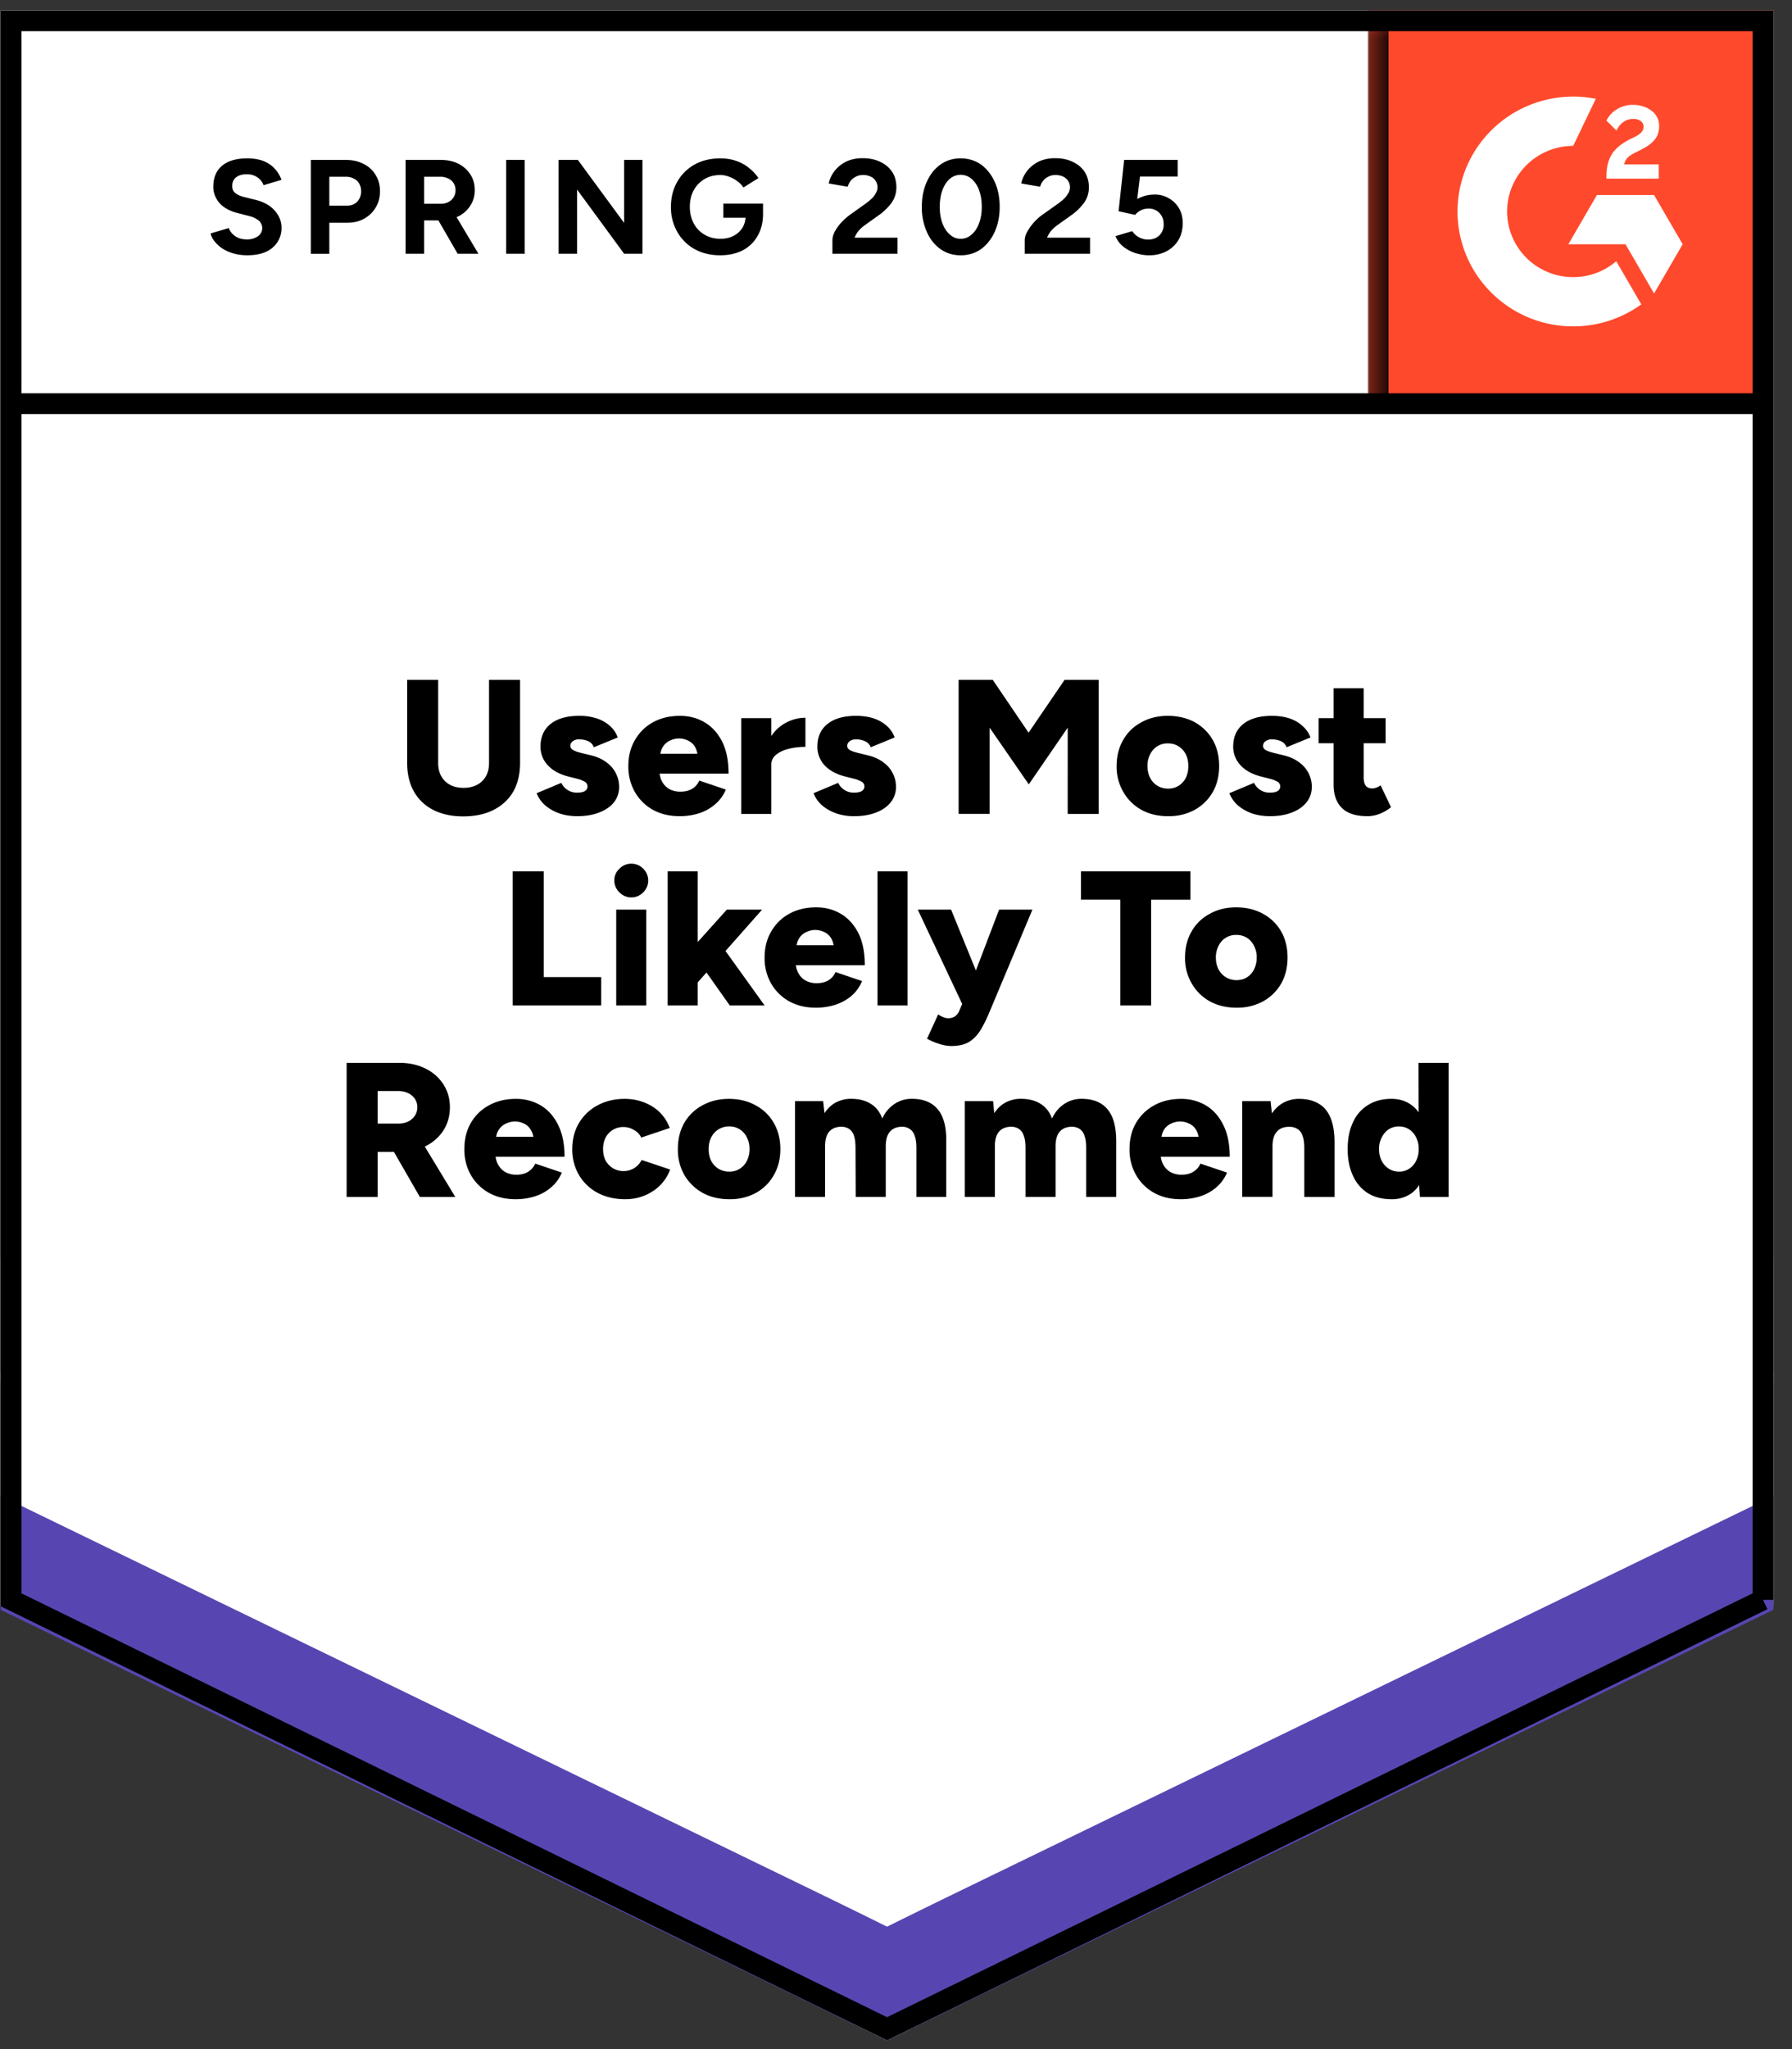 <svg width="70" height="80" fill="none" xmlns="http://www.w3.org/2000/svg"><rect width="100%" height="100%" fill="#333333" stroke="none"/><g clip-path="url(#clip0_262_27462)"><path d="M.026 62.712L34.65 79.658l34.624-16.946V.406H.026v62.306z" fill="#fff"/><path d="M.026 62.712L34.65 79.658l34.624-16.946V.406H.026v62.306z" fill="#fff"/><path d="M9.657 9.966c-.185 0-.359-.022-.52-.067a1.577 1.577 0 01-.436-.187 1.393 1.393 0 01-.308-.276.733.733 0 01-.166-.322l.708-.21c.045.12.125.223.24.307.116.085.261.13.437.135a.743.743 0 00.46-.12.385.385 0 00.037-.613.946.946 0 00-.384-.18l-.482-.126a1.509 1.509 0 01-.474-.21.946.946 0 01-.316-.344.902.902 0 01-.12-.47c0-.35.115-.621.346-.816.23-.189.557-.284.978-.284.236 0 .442.033.617.097.181.07.329.167.444.292.12.125.214.274.279.449l-.7.209a.645.645 0 00-.233-.3.705.705 0 00-.43-.126c-.175 0-.313.04-.413.12-.1.08-.15.194-.15.343 0 .115.04.205.12.27.08.064.188.114.323.15l.482.119c.316.08.562.219.737.418.176.2.264.422.264.666a.994.994 0 01-.158.56 1.03 1.03 0 01-.452.382c-.2.09-.444.134-.73.134zm2.484-.06V6.244h1.37c.26 0 .492.052.692.157.201.1.357.242.467.426.116.185.173.397.173.636s-.055.45-.165.635c-.11.185-.259.33-.445.434-.19.11-.411.164-.662.164h-.707v1.212h-.723zm.723-1.876h.692c.16 0 .294-.052.399-.157a.57.57 0 00.15-.411.556.556 0 00-.165-.411.655.655 0 00-.444-.15h-.632V8.03zm2.98 1.877V6.243h1.37c.261 0 .492.05.693.15.2.104.356.244.466.418.116.175.173.38.173.613 0 .23-.06.434-.18.613a1.16 1.16 0 01-.482.42c-.2.099-.431.149-.692.149h-.625v1.3h-.723zm2.033 0l-.851-1.473.55-.39 1.113 1.863h-.813zm-1.31-1.952h.655c.11 0 .208-.022.293-.067a.508.508 0 00.279-.464.491.491 0 00-.166-.38.677.677 0 00-.444-.143h-.617v1.054zm3.206 1.952V6.243h.723v3.664h-.723zm2.048 0V6.243h.752l1.807 2.46v-2.46h.715v3.664h-.715l-1.837-2.505v2.505h-.722zm6.315.06c-.377 0-.71-.08-1.001-.24a1.75 1.75 0 01-.678-.673 1.909 1.909 0 01-.248-.98c0-.368.083-.694.248-.979a1.75 1.75 0 01.678-.672c.29-.16.624-.24 1-.24.226 0 .432.033.618.097.19.065.359.157.504.277.146.115.269.247.369.396l-.587.367a.867.867 0 00-.241-.247 1.08 1.08 0 00-.316-.172.95.95 0 00-.346-.067c-.231 0-.437.052-.617.157-.181.11-.322.256-.422.44-.1.185-.15.4-.15.644 0 .24.05.453.15.643.1.19.24.336.421.441.181.11.392.164.633.164.185 0 .351-.037.497-.112a.895.895 0 00.346-.306.847.847 0 00.128-.464l.685-.104c0 .343-.073.638-.219.882a1.41 1.41 0 01-.587.56c-.25.125-.54.187-.865.187zm.12-1.466v-.553h1.55v.44l-.39.113h-1.16zm4.26 1.406v-.531c0-.1.03-.21.09-.33.066-.124.154-.246.264-.366.116-.124.248-.239.399-.343l.557-.397c.075-.055.148-.114.218-.18a.758.758 0 00.166-.216.444.444 0 000-.471.395.395 0 00-.188-.172.673.673 0 00-.316-.067.561.561 0 00-.279.067.591.591 0 00-.203.165.786.786 0 00-.113.224l-.738-.127c.035-.175.11-.337.226-.486.116-.15.266-.272.452-.367.19-.09.404-.134.64-.134.276 0 .511.05.707.15.196.094.349.226.46.396.105.169.157.366.157.59 0 .225-.063.426-.188.606a2.196 2.196 0 01-.512.493l-.504.36c-.1.069-.188.146-.264.23-.07.086-.125.178-.165.278h1.678v.628h-2.544zm5.013.06c-.3 0-.564-.08-.79-.24a1.597 1.597 0 01-.534-.673 2.323 2.323 0 01-.196-.98c0-.368.065-.694.196-.979.125-.284.303-.508.534-.672.226-.16.487-.24.783-.24.3 0 .567.08.797.24.226.164.404.388.535.672.13.285.196.611.196.98s-.066.695-.196.98c-.13.283-.309.508-.535.672-.23.16-.494.24-.79.24zm0-.644a.624.624 0 00.422-.164c.125-.105.223-.252.293-.441.07-.185.106-.399.106-.643s-.035-.461-.106-.65a1.022 1.022 0 00-.293-.442.651.651 0 00-.85 0c-.121.105-.217.252-.287.441-.07.19-.105.407-.105.65 0 .245.035.46.105.644.07.19.168.336.294.441.12.11.26.164.421.164zm2.5.584v-.531c0-.1.032-.21.097-.33a2.082 2.082 0 01.662-.71l.557-.396c.076-.055.148-.114.219-.18a.998.998 0 00.165-.216.444.444 0 000-.471.447.447 0 00-.188-.172.673.673 0 00-.316-.067.561.561 0 00-.279.067.51.51 0 00-.203.165.592.592 0 00-.113.224l-.737-.127c.035-.175.11-.337.225-.486.116-.15.266-.272.452-.367.19-.09.404-.134.64-.134.276 0 .512.05.707.15.196.094.35.226.46.396.105.169.158.366.158.59 0 .225-.063.426-.189.606a2.194 2.194 0 01-.511.493l-.505.36c-.1.069-.188.146-.263.23-.07.086-.126.178-.166.278h1.679v.628h-2.552zm4.854.06c-.166 0-.339-.028-.52-.083a1.481 1.481 0 01-.474-.247.992.992 0 01-.316-.418l.655-.195c.08.115.173.197.279.247a.723.723 0 00.338.082c.181 0 .329-.054.444-.164a.594.594 0 00.166-.441.6.6 0 00-.166-.434.578.578 0 00-.436-.172.673.673 0 00-.512.247l-.647-.142.218-2.004h2.093v.65h-1.476l-.105.875c.095-.05.2-.092.316-.127.115-.03.24-.045.376-.045.201 0 .384.05.55.15.165.095.296.224.391.389.096.164.143.356.143.575 0 .25-.055.469-.165.658a1.2 1.2 0 01-.467.441 1.43 1.43 0 01-.685.157zM18.095 31.873c-.452 0-.843-.085-1.174-.254a1.797 1.797 0 01-.753-.718c-.176-.314-.263-.686-.263-1.114v-3.245h1.211v3.245c0 .2.04.371.12.516.081.144.194.256.34.336.15.08.328.12.534.12.2 0 .376-.04.527-.12a.832.832 0 00.346-.336c.08-.145.12-.317.12-.516v-3.245h1.212v3.245c0 .428-.088.8-.263 1.114-.18.309-.437.548-.768.718-.336.17-.733.254-1.19.254zm4.456-.008c-.246 0-.474-.034-.685-.104a1.761 1.761 0 01-.557-.307 1.238 1.238 0 01-.347-.486l.964-.404a.668.668 0 00.625.382c.125 0 .223-.02.293-.06.07-.045.106-.105.106-.18a.21.21 0 00-.106-.186 1.23 1.23 0 00-.316-.12l-.323-.082c-.352-.09-.62-.237-.806-.441a1.045 1.045 0 01-.286-.726c0-.384.133-.68.399-.89.266-.209.635-.313 1.106-.313a2.2 2.2 0 01.708.104c.2.07.371.17.512.3.135.124.233.271.293.44l-.933.382a.413.413 0 00-.21-.232.867.867 0 00-.362-.075.391.391 0 00-.256.075.22.22 0 00-.09.187c0 .06.037.112.113.157.07.04.175.077.316.112l.399.097c.235.06.434.152.594.277a1.169 1.169 0 01.482.942.97.97 0 01-.203.613c-.14.17-.334.302-.58.396-.246.095-.53.142-.85.142zm3.997 0c-.392 0-.738-.082-1.04-.246a1.852 1.852 0 01-.707-.696 1.99 1.99 0 01-.256-1.016c0-.39.088-.73.264-1.025a1.8 1.8 0 01.707-.688c.301-.164.65-.246 1.047-.246.356 0 .677.084.963.254.286.17.514.421.685.755.166.334.248.75.248 1.248h-2.83l.128-.141c0 .169.035.319.105.448.07.13.169.23.294.3a.906.906 0 00.422.096c.185 0 .343-.04.474-.12a.687.687 0 00.263-.313l1.039.351c-.1.234-.244.429-.43.583-.18.155-.388.27-.624.344a2.476 2.476 0 01-.753.112zm-.76-2.287l-.121-.15h1.686l-.106.15a.768.768 0 00-.112-.442.619.619 0 00-.279-.231.8.8 0 00-.331-.075.8.8 0 00-.331.075.612.612 0 00-.286.231.73.73 0 00-.12.442zm4.034.261c0-.403.082-.74.248-1.01.16-.268.366-.47.617-.605.246-.134.505-.202.775-.202v1.137c-.23 0-.446.025-.647.075-.206.05-.371.127-.497.231a.473.473 0 00-.188.39l-.308-.016zm-.866 1.937v-3.739h1.174v3.739h-1.174zm4.41.09c-.245 0-.473-.035-.684-.105a1.76 1.76 0 01-.557-.307 1.237 1.237 0 01-.346-.486l.963-.404a.667.667 0 00.625.382c.125 0 .223-.02.293-.06.07-.045.106-.105.106-.18a.21.21 0 00-.106-.186 1.231 1.231 0 00-.316-.12l-.323-.082c-.352-.09-.623-.237-.813-.441a1.06 1.06 0 01-.279-.726c0-.384.133-.68.4-.89.265-.209.634-.313 1.106-.313.265 0 .501.035.707.104.2.07.371.17.512.3.135.124.233.271.293.44l-.933.382a.41.41 0 00-.218-.232.816.816 0 00-.354-.075.39.39 0 00-.256.075.22.22 0 00-.09.187c0 .06.035.112.105.157.075.04.183.077.324.112l.399.097c.236.06.434.152.594.277a1.169 1.169 0 01.482.942c0 .234-.07.439-.21.613-.136.17-.327.302-.573.396-.245.095-.529.142-.85.142zm4.08-.09v-5.234h1.333l1.4 2.063 1.407-2.063h1.332v5.234h-1.211V28.41l-1.52 2.213-1.529-2.213v3.365h-1.212zm8.19.09c-.397 0-.745-.083-1.047-.247a1.852 1.852 0 01-.707-.696 1.944 1.944 0 01-.264-1.016c0-.384.086-.723.256-1.017.166-.294.402-.524.708-.688.301-.17.645-.254 1.031-.254.397 0 .748.082 1.054.246.3.17.537.402.707.696.166.294.249.633.249 1.017 0 .383-.083.722-.249 1.016-.17.294-.406.526-.707.696a2.116 2.116 0 01-1.031.246zm0-1.077c.15 0 .286-.038.406-.112a.827.827 0 00.279-.307 1.05 1.05 0 00.097-.463c0-.175-.032-.327-.097-.457a.792.792 0 00-.286-.314.769.769 0 00-.414-.112.74.74 0 00-.693.426.943.943 0 00-.105.457c0 .174.035.328.105.463.065.13.16.232.286.307.12.074.261.112.422.112zm3.974 1.076c-.246 0-.477-.034-.693-.104a1.779 1.779 0 01-.55-.307 1.237 1.237 0 01-.345-.486l.963-.404a.668.668 0 00.625.382c.125 0 .223-.02.293-.06.07-.045.106-.105.106-.18a.21.21 0 00-.106-.186 1.232 1.232 0 00-.316-.12l-.323-.082c-.352-.09-.62-.237-.806-.441a1.045 1.045 0 01-.286-.726c0-.384.133-.68.4-.89.265-.209.634-.313 1.106-.313.266 0 .501.035.707.104.2.07.369.17.504.3.14.124.241.271.301.44l-.933.382a.413.413 0 00-.21-.232.867.867 0 00-.362-.075.39.39 0 00-.256.075.22.22 0 00-.09.187c0 .06.035.112.105.157.075.04.183.077.324.112l.399.097c.236.06.434.152.594.277a1.169 1.169 0 01.482.942c0 .234-.07.439-.21.613-.136.17-.327.302-.573.396-.245.095-.529.142-.85.142zm3.808 0c-.446 0-.777-.104-.993-.314-.22-.214-.331-.518-.331-.912v-3.768h1.174v3.477c0 .15.027.259.083.329.055.07.14.104.256.104.045 0 .098-.01.158-.03a.875.875 0 00.165-.09l.407.853c-.12.1-.264.184-.43.254-.17.065-.333.097-.489.097zm-1.911-2.848v-.98h2.619v.98h-2.62zM20.029 39.252V34.02h1.212v4.127h2.243v1.106h-3.455zm4.042 0v-3.738h1.174v3.738h-1.174zm.587-4.217a.63.63 0 01-.459-.194.635.635 0 01-.203-.464c0-.184.068-.338.203-.463a.63.63 0 01.46-.194.64.64 0 01.466.194.647.647 0 010 .927.64.64 0 01-.467.194zm2.537 3.387l-.693-.807 1.89-2.101h1.377l-2.574 2.908zm-1.114.83V34.02h1.174v5.233h-1.174zm2.424 0L27.337 37.6l.767-.8 1.762 2.452h-1.363zm3.364.09c-.391 0-.738-.082-1.039-.247a1.853 1.853 0 01-.707-.695 1.989 1.989 0 01-.256-1.017c0-.389.088-.73.263-1.024.17-.294.407-.524.708-.688.3-.164.65-.247 1.046-.247.356 0 .677.085.963.254.286.17.515.422.685.756.166.334.249.75.249 1.248h-2.83l.128-.142c0 .17.035.32.105.449.07.13.168.229.294.299a.904.904 0 00.421.097c.186 0 .344-.04.474-.12a.688.688 0 00.264-.314l1.038.352c-.1.234-.24.428-.421.583-.186.154-.396.27-.632.344a2.476 2.476 0 01-.753.112zm-.76-2.288l-.12-.15h1.685l-.105.15a.768.768 0 00-.113-.441.62.62 0 00-.278-.232.8.8 0 00-.332-.075.8.8 0 00-.33.075.612.612 0 00-.287.232.73.73 0 00-.12.441zm3.169 2.198V34.02h1.174v5.233h-1.174zm2.89 1.585c-.16 0-.329-.03-.504-.09a2.434 2.434 0 01-.452-.194l.436-.95c.07.05.141.088.211.113a.49.49 0 00.437-.03.51.51 0 00.18-.232l.445-1.04 1.106-2.9h1.302l-1.663 3.963c-.11.269-.226.506-.346.71-.12.204-.269.364-.445.478-.18.115-.416.172-.707.172zm.444-1.585l-1.761-3.738h1.302l1.182 2.9.398.838h-1.121zm6.15 0v-4.127h-1.536V34.02h4.275v1.106h-1.535v4.127H43.76zm4.546.09c-.397 0-.745-.082-1.047-.247a1.853 1.853 0 01-.707-.695 1.945 1.945 0 01-.264-1.017c0-.384.086-.723.256-1.017.166-.294.402-.523.708-.688.301-.169.645-.254 1.031-.254.397 0 .748.085 1.054.254a1.8 1.8 0 01.707.688c.166.294.249.633.249 1.017 0 .384-.083.723-.249 1.017-.17.294-.406.526-.707.695a2.116 2.116 0 01-1.031.247zm0-1.077c.15 0 .286-.037.406-.112a.768.768 0 00.271-.306.987.987 0 00.105-.464.942.942 0 00-.105-.456.74.74 0 00-.692-.426.74.74 0 00-.692.426.942.942 0 00-.106.456c0 .175.035.33.105.464a.782.782 0 00.707.419zM13.54 46.73v-5.234h2.07c.376 0 .715.075 1.016.225.291.144.522.349.693.613.17.259.255.558.255.897 0 .339-.085.64-.255.905-.171.264-.407.47-.708.62a2.306 2.306 0 01-1.024.217h-.835v1.757H13.54zm2.86 0l-1.197-2.079.919-.665 1.663 2.744h-1.385zm-1.648-2.864h.82c.14 0 .266-.027.377-.082a.694.694 0 00.256-.224c.065-.1.097-.21.097-.33a.573.573 0 00-.21-.455c-.136-.12-.319-.18-.55-.18h-.79v1.271zm5.39 2.954c-.392 0-.739-.083-1.04-.247a1.853 1.853 0 01-.707-.695 1.989 1.989 0 01-.256-1.017c0-.389.085-.73.256-1.024.17-.295.409-.524.715-.688.301-.165.65-.247 1.046-.247.356 0 .678.085.964.254.286.17.511.421.677.755.17.334.256.75.256 1.249h-2.83l.128-.142c0 .17.035.319.105.448.07.13.168.23.294.3a.904.904 0 00.421.097c.186 0 .341-.04.467-.12a.738.738 0 00.27-.314l1.04.351c-.1.235-.244.429-.43.584-.18.154-.388.269-.624.343a2.48 2.48 0 01-.753.113zm-.769-2.288l-.12-.15h1.694l-.106.15a.731.731 0 00-.12-.441.576.576 0 00-.271-.232.798.798 0 00-.332-.075.85.85 0 00-.338.075.663.663 0 00-.286.232.73.73 0 00-.12.44zm5.05 2.288c-.4 0-.76-.083-1.075-.247a1.88 1.88 0 01-.73-.695 1.97 1.97 0 01-.264-1.017c0-.384.088-.723.263-1.017a1.84 1.84 0 01.723-.688c.311-.17.665-.254 1.061-.254.392 0 .748.097 1.07.291.32.195.551.477.692.845l-1.114.374a.649.649 0 00-.279-.291.769.769 0 00-.421-.12.768.768 0 00-.692.411.985.985 0 00-.099.449c0 .17.033.319.098.448a.82.82 0 00.286.3.807.807 0 00.422.112.785.785 0 00.7-.434l1.114.374a1.71 1.71 0 01-.7.86c-.316.199-.668.299-1.054.299zm4.073 0c-.396 0-.745-.083-1.046-.247a1.91 1.91 0 01-.715-.695 1.99 1.99 0 01-.256-1.017c0-.384.082-.723.248-1.017a1.8 1.8 0 01.708-.688c.306-.17.652-.254 1.038-.254.397 0 .745.085 1.047.254.306.165.541.394.707.688.17.294.256.633.256 1.017 0 .383-.085.723-.256 1.017a1.799 1.799 0 01-.7.695 2.116 2.116 0 01-1.031.247zm0-1.077a.75.75 0 00.677-.419.987.987 0 00.106-.463.942.942 0 00-.106-.456.74.74 0 00-.692-.427.768.768 0 00-.414.113.79.79 0 00-.286.314c-.065.13-.098.281-.098.456 0 .174.033.329.098.463.07.13.166.232.286.307a.821.821 0 00.429.112zm2.56.987V42.99h1.098l.053.47c.12-.184.268-.323.444-.418a1.26 1.26 0 01.594-.142c.311 0 .567.065.768.194.206.125.356.317.452.576a1.31 1.31 0 01.474-.568c.2-.135.427-.202.677-.202.452 0 .79.137 1.017.411.23.274.34.7.33 1.279v2.138h-1.166v-1.914c0-.2-.023-.356-.068-.471a.477.477 0 00-.188-.262.499.499 0 00-.278-.09c-.216-.005-.382.058-.497.187-.11.125-.166.317-.166.576v1.974h-1.174l-.008-1.914c0-.2-.02-.356-.06-.471a.493.493 0 00-.18-.262.538.538 0 00-.286-.09c-.216-.005-.382.058-.497.187-.11.125-.166.317-.166.576v1.974h-1.174zm6.63 0V42.99h1.107l.045.47c.12-.184.268-.323.444-.418a1.26 1.26 0 01.595-.142c.31 0 .567.065.767.194.206.125.357.317.452.576a1.31 1.31 0 01.474-.568c.2-.135.427-.202.678-.202.451 0 .79.137 1.016.411.23.274.343.7.338 1.279v2.138H42.43v-1.914c0-.2-.022-.356-.068-.471a.493.493 0 00-.18-.262.538.538 0 00-.286-.09c-.216-.005-.382.058-.497.187-.11.125-.166.317-.166.576v1.974h-1.174v-1.914c0-.2-.022-.356-.068-.471a.493.493 0 00-.18-.262.538.538 0 00-.286-.09c-.216-.005-.382.058-.497.187-.11.125-.166.317-.166.576v1.974h-1.174zm8.438.09c-.392 0-.738-.083-1.039-.247a1.853 1.853 0 01-.707-.695 1.989 1.989 0 01-.256-1.017c0-.389.085-.73.256-1.024.175-.295.414-.524.715-.688.3-.165.65-.247 1.046-.247.356 0 .677.085.963.254.286.17.512.421.678.755.17.334.256.75.256 1.249h-2.83l.128-.142c0 .17.035.319.105.448.07.13.168.23.294.3a.904.904 0 00.421.097c.186 0 .341-.04.467-.12.13-.085.22-.19.27-.314l1.04.351c-.101.235-.244.429-.43.584-.18.154-.389.269-.624.343a2.48 2.48 0 01-.753.113zm-.76-2.288l-.12-.15h1.685l-.105.15a.767.767 0 00-.113-.441.618.618 0 00-.279-.232.798.798 0 00-.33-.075.85.85 0 00-.34.075.663.663 0 00-.285.232.767.767 0 00-.113.44zm3.161 2.198V42.99h1.106l.076.687v3.05h-1.182zm2.424 0v-1.914h1.181v1.914H50.95zm0-1.914c0-.2-.023-.356-.068-.471a.477.477 0 00-.188-.262.577.577 0 00-.309-.09c-.226-.005-.394.058-.504.187-.116.125-.173.317-.173.576h-.354c0-.394.058-.728.173-1.002.126-.279.291-.49.497-.635a1.26 1.26 0 01.73-.217c.296 0 .55.062.76.187.206.12.359.304.46.553.105.25.157.568.157.957v.217H50.95zm4.516 1.914l-.045-.695-.008-4.539h1.174v5.234h-1.121zm-1.114.09c-.351 0-.655-.078-.911-.232a1.536 1.536 0 01-.587-.68c-.14-.295-.21-.643-.21-1.047 0-.409.07-.758.21-1.047a1.49 1.49 0 01.587-.673c.256-.16.56-.24.91-.24.307 0 .568.08.784.24.215.155.373.379.474.673.11.29.165.638.165 1.047 0 .404-.055.752-.165 1.047-.1.294-.259.52-.474.68a1.31 1.31 0 01-.783.232zm.3-1.077a.704.704 0 00.392-.112.767.767 0 00.271-.307.987.987 0 00.106-.463.942.942 0 00-.106-.456.717.717 0 00-.67-.426.717.717 0 00-.399.112c-.11.074-.2.18-.27.314a.943.943 0 00-.106.456c0 .174.035.329.105.463.07.13.163.232.279.307.12.075.253.112.399.112z" fill="#000"/><path d="M53.467.406h15.807v15.7H53.467V.407z" fill="#FF492C"/><mask id="a" style="mask-type:luminance" maskUnits="userSpaceOnUse" x="53" y="0" width="17" height="17"><path d="M53.467.406h15.807v15.7H53.467V.407z" fill="#fff"/></mask><g mask="url(#a)"><path fill-rule="evenodd" clip-rule="evenodd" d="M64.796 6.419h-1.35c.037-.21.167-.328.432-.461l.25-.126c.444-.226.681-.481.681-.897a.722.722 0 00-.306-.619c-.2-.15-.445-.223-.727-.223a1.134 1.134 0 00-.616.175 1.036 1.036 0 00-.408.44l.391.389c.152-.304.372-.453.662-.453.245 0 .396.125.396.299 0 .145-.074.267-.355.408l-.16.077c-.346.174-.587.372-.725.598-.14.223-.209.51-.209.854v.093h2.044v-.554zm-.184 1.196h-2.233l-1.116 1.921h2.233l1.116 1.922 1.117-1.922-1.117-1.921z" fill="#fff"/><path fill-rule="evenodd" clip-rule="evenodd" d="M61.453 10.82c-.685 0-1.34-.27-1.825-.751a2.558 2.558 0 01-.757-1.812c.001-.68.274-1.33.758-1.811.484-.48 1.14-.75 1.824-.751l.883-1.837a4.546 4.546 0 00-3.748.93 4.49 4.49 0 00-1.219 1.55 4.459 4.459 0 00.89 5.091 4.518 4.518 0 003.194 1.313 4.52 4.52 0 002.66-.86l-.978-1.683a2.582 2.582 0 01-1.682.621z" fill="#fff"/><path d="M53.835.905v14.854" stroke="#000" stroke-width=".811"/></g><path d="M.026 62.85v-4.859L34.65 75.219 69.274 57.99v4.86L34.65 79.658.026 62.851z" fill="#5746B2"/><path d="M.026 58.4v-4.86L34.65 70.767 69.274 53.54v4.86L34.65 75.206.026 58.399z" fill="#fff"/><path d="M.026 53.962v-4.86L34.65 66.331l34.624-17.229v4.86L34.65 70.769.026 53.962z" fill="#fff"/><path d="M68.954 15.76H.497m68.368 46.7L34.65 79.206.435 62.46V.812h68.43V62.46z" stroke="#000" stroke-width=".811"/></g><defs><clipPath id="clip0_262_27462"><path fill="#fff" d="M0 0h70v80H0z"/></clipPath></defs></svg>